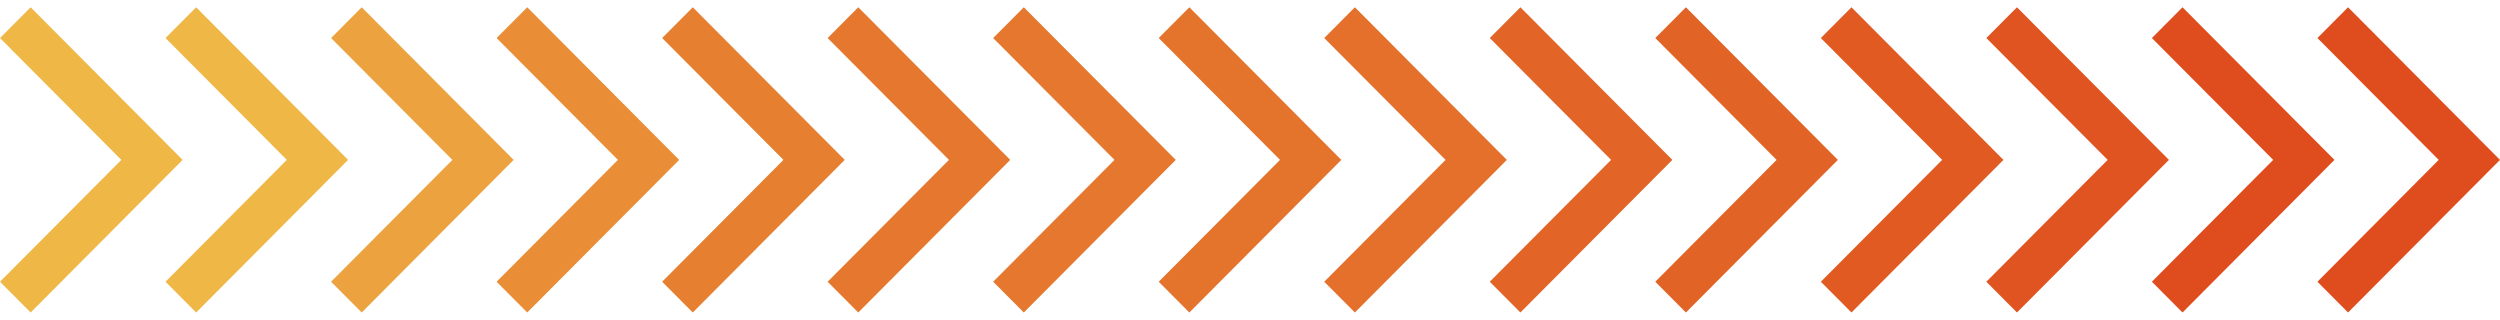 <svg width="172" height="22" viewBox="0 0 172 22" fill="none" xmlns="http://www.w3.org/2000/svg">
<g clip-path="url(#clip0_302_49)">
<path d="M161.546 0.5L171.999 11L161.546 21.5L159.438 19.383L167.783 11L159.438 2.617L161.546 0.5Z" fill="#DF4D1E"/>
<path d="M150.157 0.5L160.612 11L150.157 21.5L148.049 19.383L156.395 11L148.049 2.617L150.157 0.5Z" fill="#DF4D1E"/>
<path d="M138.768 0.5L149.223 11L138.768 21.5L136.66 19.383L145.007 11L136.66 2.617L138.768 0.5Z" fill="#DF5420"/>
<path d="M127.381 0.5L137.836 11L127.381 21.5L125.273 19.383L133.62 11L125.273 2.617L127.381 0.5Z" fill="#E05A22"/>
<path d="M115.991 0.5L126.446 11L115.991 21.5L113.883 19.383L122.229 11L113.883 2.617L115.991 0.5Z" fill="#E26326"/>
<path d="M104.604 0.5L115.059 11L104.604 21.5L102.496 19.383L110.843 11L102.496 2.617L104.604 0.5Z" fill="#E26527"/>
<path d="M93.216 0.5L103.67 11L93.216 21.5L91.107 19.383L99.454 11L91.107 2.617L93.216 0.5Z" fill="#E4702B"/>
<path d="M81.827 0.5L92.282 11L81.827 21.5L79.719 19.383L88.065 11L79.719 2.617L81.827 0.5Z" fill="#E4732C"/>
<path d="M70.438 0.5L80.893 11L70.438 21.5L68.33 19.383L76.677 11L68.33 2.617L70.438 0.5Z" fill="#E5782E"/>
<path d="M59.049 0.5L69.504 11L59.049 21.5L56.941 19.383L65.287 11L56.941 2.617L59.049 0.5Z" fill="#E5782E"/>
<path d="M47.663 0.5L58.118 11L47.663 21.5L45.555 19.383L53.901 11L45.555 2.617L47.663 0.5Z" fill="#E67F30"/>
<path d="M36.274 0.5L46.728 11L36.274 21.5L34.166 19.383L42.512 11L34.166 2.617L36.274 0.5Z" fill="#E98E36"/>
<path d="M24.886 0.5L35.34 11L24.886 21.5L22.777 19.383L31.124 11L22.777 2.617L24.886 0.5Z" fill="#ECA33F"/>
<path d="M13.495 0.5L23.949 11L13.495 21.5L11.387 19.383L19.733 11L11.387 2.617L13.495 0.5Z" fill="#EFB746"/>
<path d="M2.108 0.5L12.563 11L2.108 21.5L0 19.383L8.347 11L0 2.617L2.108 0.5Z" fill="#EFB746"/>
</g>
<defs>
<clipPath id="clip0_302_49">
<rect width="172" height="21" fill="white" transform="translate(0 0.5)"/>
</clipPath>
</defs>
</svg>

